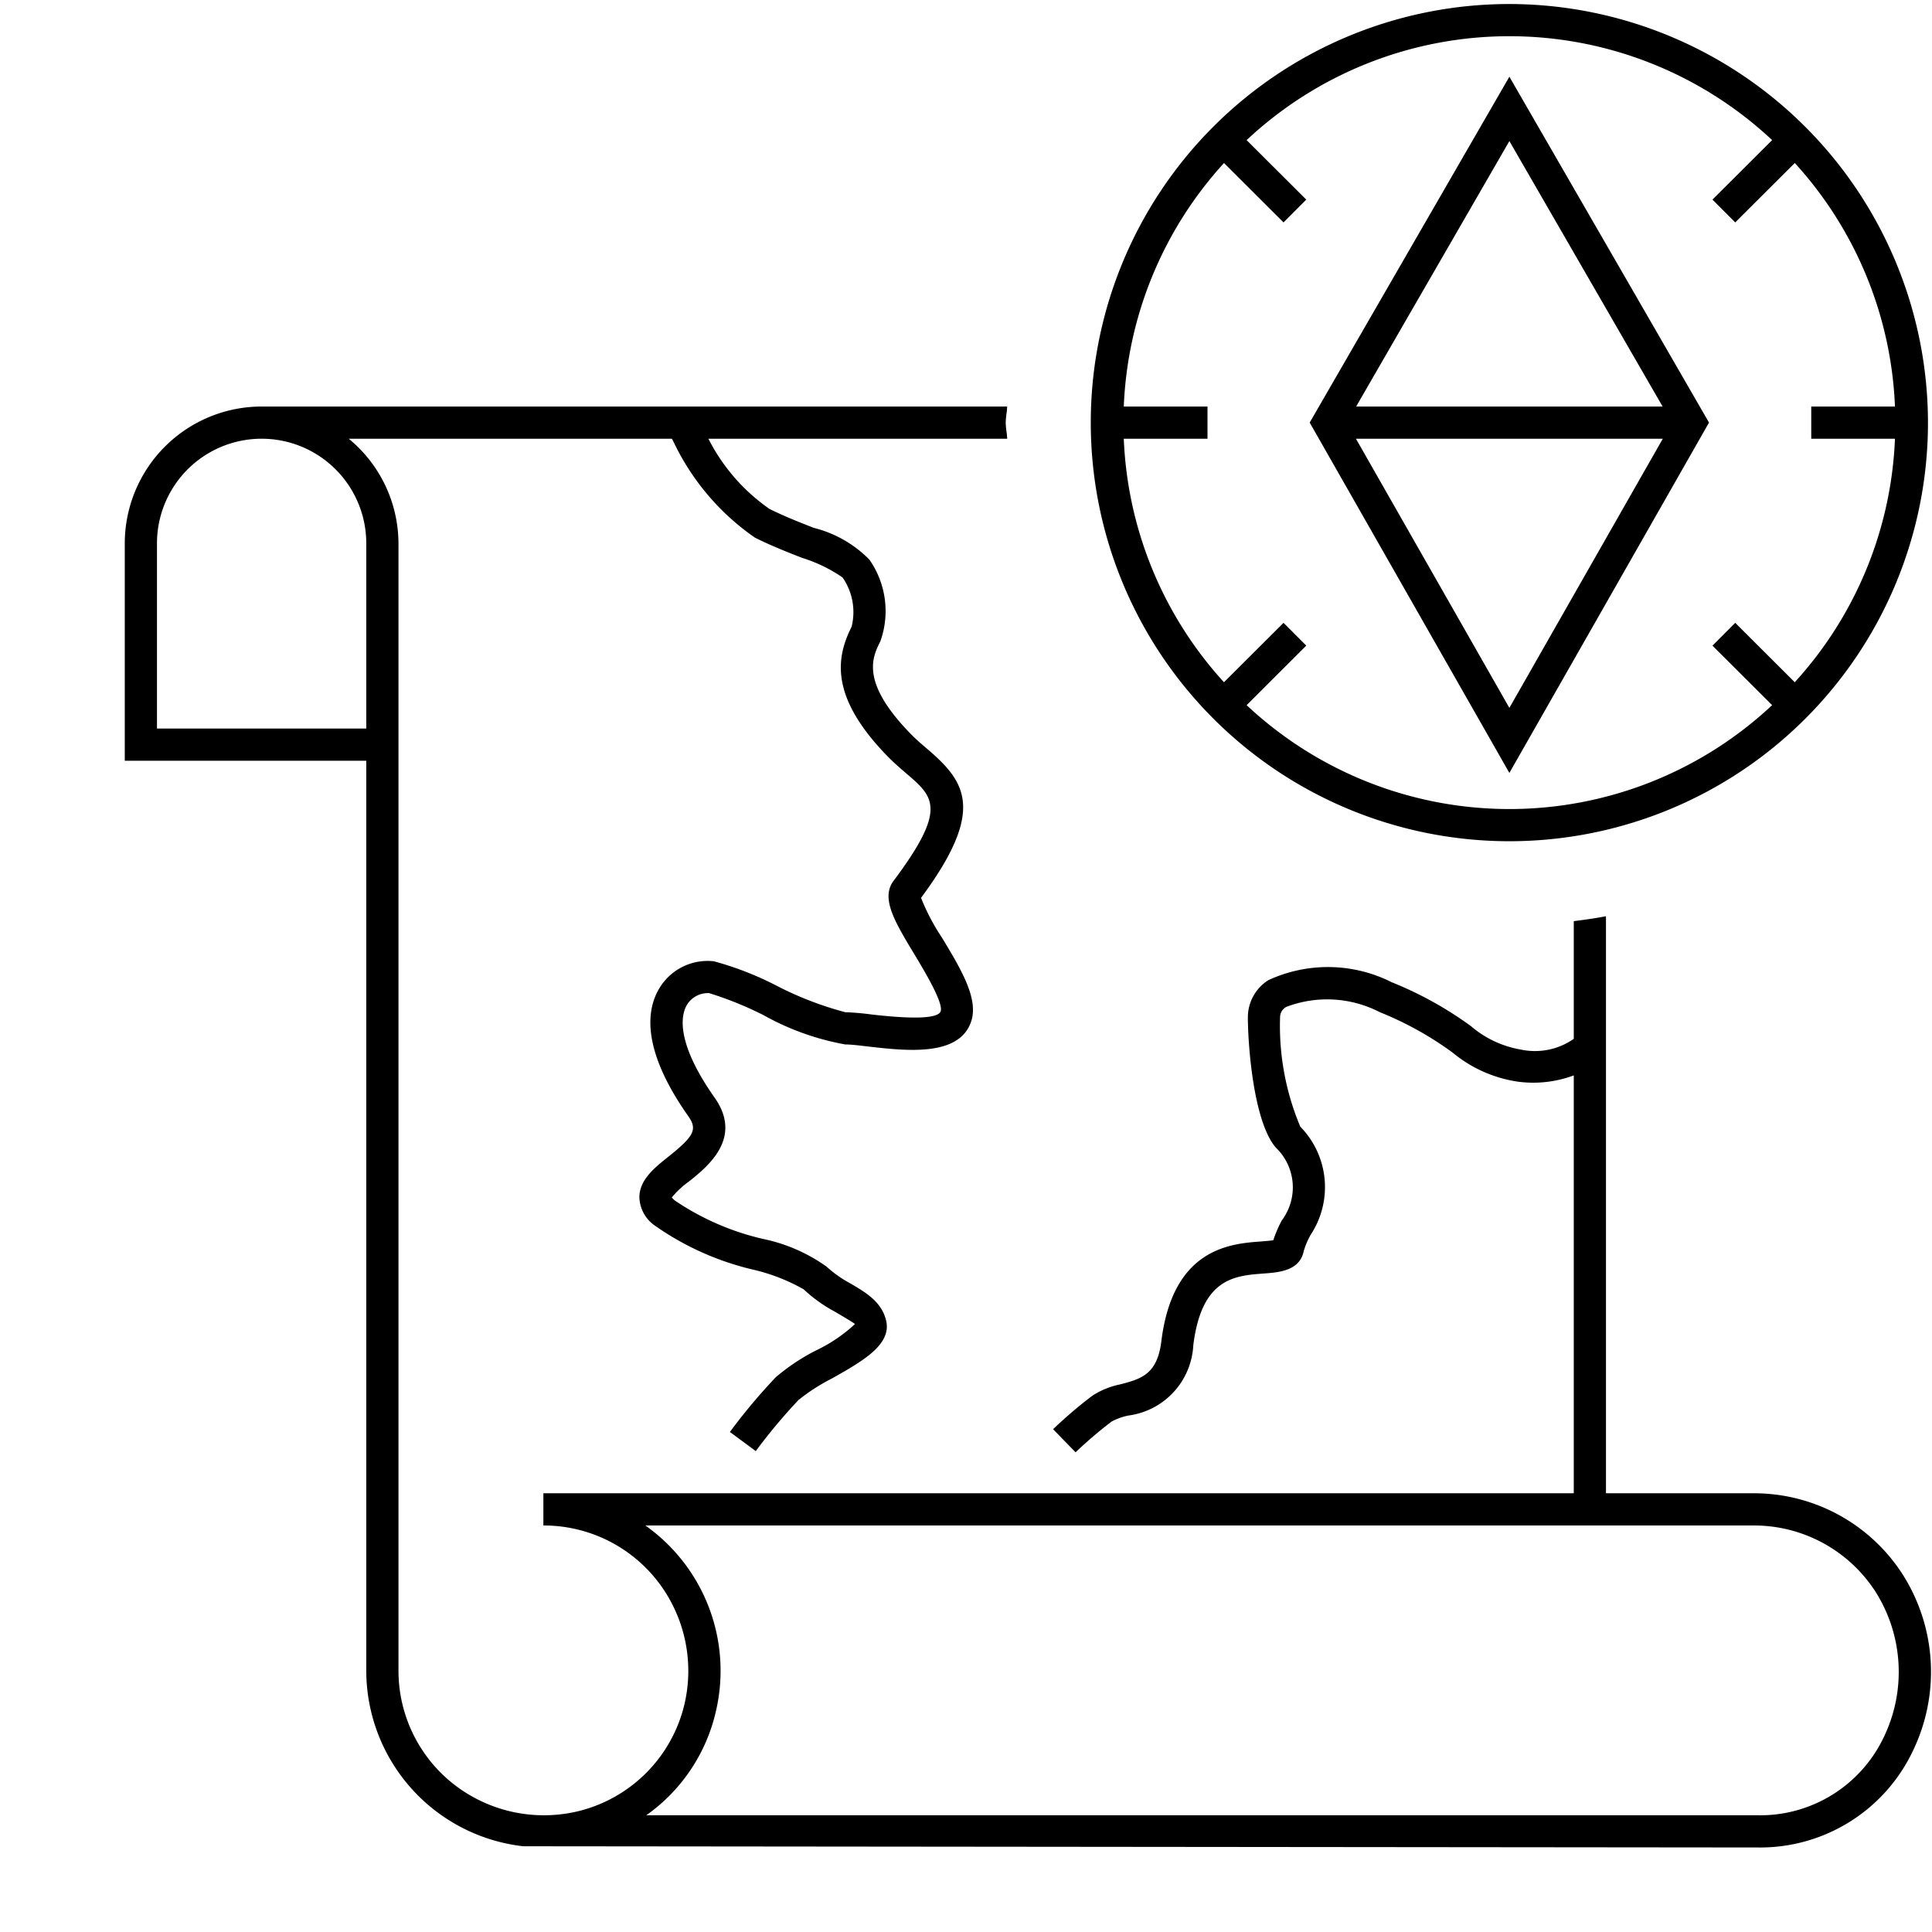 <svg id="icon-ui-svg" xmlns="http://www.w3.org/2000/svg" viewBox="0 0 48 48"><path d="M43.572 37.1H39.9V22.763c-.263.052-.531.088-.8.123v2.928l-.002-.003a1.68 1.68 0 0 1-1.304.267 2.57 2.57 0 0 1-1.25-.585 9.067 9.067 0 0 0-1.968-1.09 3.52 3.52 0 0 0-3.066-.05 1.09 1.09 0 0 0-.507.921c0 .629.127 2.572.692 3.235a1.367 1.367 0 0 1 .152 1.81 2.975 2.975 0 0 0-.212.494c-.078.013-.2.022-.296.03-.769.056-2.2.163-2.486 2.483-.102.826-.507.933-1.019 1.068a1.975 1.975 0 0 0-.7.286 11.12 11.12 0 0 0-.97.828l.558.574a10.659 10.659 0 0 1 .893-.762 1.472 1.472 0 0 1 .424-.152 1.857 1.857 0 0 0 1.608-1.744c.206-1.67 1.027-1.73 1.751-1.784.378-.028.895-.066.994-.561a1.982 1.982 0 0 1 .17-.4 2.147 2.147 0 0 0-.257-2.688 6.456 6.456 0 0 1-.502-2.717.292.292 0 0 1 .155-.258 2.849 2.849 0 0 1 2.32.13 8.289 8.289 0 0 1 1.81 1.004 3.285 3.285 0 0 0 1.618.723 2.889 2.889 0 0 0 1.394-.155V37.1H13.5v.8a3.584 3.584 0 0 1 2.816 1.357 3.636 3.636 0 0 1 .686 3.097 3.586 3.586 0 0 1-2.649 2.648 3.64 3.64 0 0 1-3.096-.686A3.584 3.584 0 0 1 9.9 41.5v-28a3.379 3.379 0 0 0-1.236-2.6h8.03l.053.104a6.046 6.046 0 0 0 2.01 2.354c.395.198.804.358 1.17.502a3.696 3.696 0 0 1 1.006.487 1.507 1.507 0 0 1 .225 1.224c-.375.75-.564 1.719.882 3.208.158.163.323.305.48.44.68.582 1.022.874-.32 2.666-.323.431.03 1.016.518 1.825.235.39.724 1.2.653 1.414-.059.177-.64.205-1.722.08a6.594 6.594 0 0 0-.649-.056 8.374 8.374 0 0 1-1.703-.657 7.9 7.9 0 0 0-1.56-.608 1.396 1.396 0 0 0-1.348.658c-.327.53-.469 1.514.711 3.19.23.326.148.494-.486 1-.354.282-.719.574-.729 1.004a.888.888 0 0 0 .352.691 7.016 7.016 0 0 0 2.48 1.119 4.68 4.68 0 0 1 1.25.488 3.603 3.603 0 0 0 .761.547c.245.144.476.28.513.316a3.822 3.822 0 0 1-.955.649 5.046 5.046 0 0 0-1.012.672 14.38 14.38 0 0 0-1.14 1.36l.643.475a14.017 14.017 0 0 1 1.062-1.27 4.811 4.811 0 0 1 .841-.54c.763-.432 1.484-.84 1.333-1.444-.114-.458-.503-.687-.88-.908a2.976 2.976 0 0 1-.6-.423 4.168 4.168 0 0 0-1.58-.687 6.51 6.51 0 0 1-2.19-.956c-.045-.04-.066-.067-.074-.071a2.16 2.16 0 0 1 .424-.396c.472-.377 1.351-1.08.641-2.087-1.014-1.44-.816-2.095-.684-2.31a.61.61 0 0 1 .549-.286 8.836 8.836 0 0 1 1.347.545 6.503 6.503 0 0 0 2.034.73c.135 0 .332.023.558.05.96.11 2.278.262 2.571-.623.188-.564-.255-1.3-.726-2.08a5.313 5.313 0 0 1-.52-.989c1.615-2.18 1.11-2.88.158-3.697-.14-.119-.287-.244-.427-.389-1.245-1.282-.941-1.89-.74-2.292a2.232 2.232 0 0 0-.275-2.026 2.93 2.93 0 0 0-1.38-.788c-.346-.136-.731-.286-1.105-.473A4.73 4.73 0 0 1 17.6 10.9h7.423c0-.036-.006-.071-.007-.108a2.469 2.469 0 0 1-.03-.292 2.469 2.469 0 0 1 .03-.292c0-.037.006-.072.007-.108H6.5a3.403 3.403 0 0 0-3.4 3.4v5.4h6v22.6a4.396 4.396 0 0 0 3.9 4.37l30.673.03a4.2 4.2 0 0 0 3.868-2.433 4.511 4.511 0 0 0-.277-4.362 4.388 4.388 0 0 0-3.692-2.005zM9.1 18.1H3.9v-4.6a2.6 2.6 0 0 1 5.2 0zm37.71 25.042a3.398 3.398 0 0 1-3.137 1.958H16.056a4.342 4.342 0 0 0 1.727-2.569 4.42 4.42 0 0 0-1.75-4.631h27.54a3.591 3.591 0 0 1 3.02 1.641 3.723 3.723 0 0 1 .217 3.601zM37.5.1a10.4 10.4 0 1 0 10.4 10.4A10.412 10.412 0 0 0 37.5.1zm-6.528 17.42l1.482-1.48-.565-.566-1.48 1.476a9.548 9.548 0 0 1-2.489-6.05H30v-.8h-2.08a9.548 9.548 0 0 1 2.49-6.05l1.479 1.476.565-.567-1.482-1.478a9.545 9.545 0 0 1 13.056 0l-1.482 1.478.565.567 1.48-1.476a9.548 9.548 0 0 1 2.489 6.05H45v.8h2.08a9.548 9.548 0 0 1-2.49 6.05l-1.479-1.476-.565.567 1.482 1.478a9.545 9.545 0 0 1-13.056 0zm1.567-7.021l4.961 8.704 4.96-8.704-4.96-8.593zm8.768-.399h-7.614L37.5 3.505zm-7.619.8h7.624L37.5 17.587z" id="icon-ui-svg--base"/></svg>